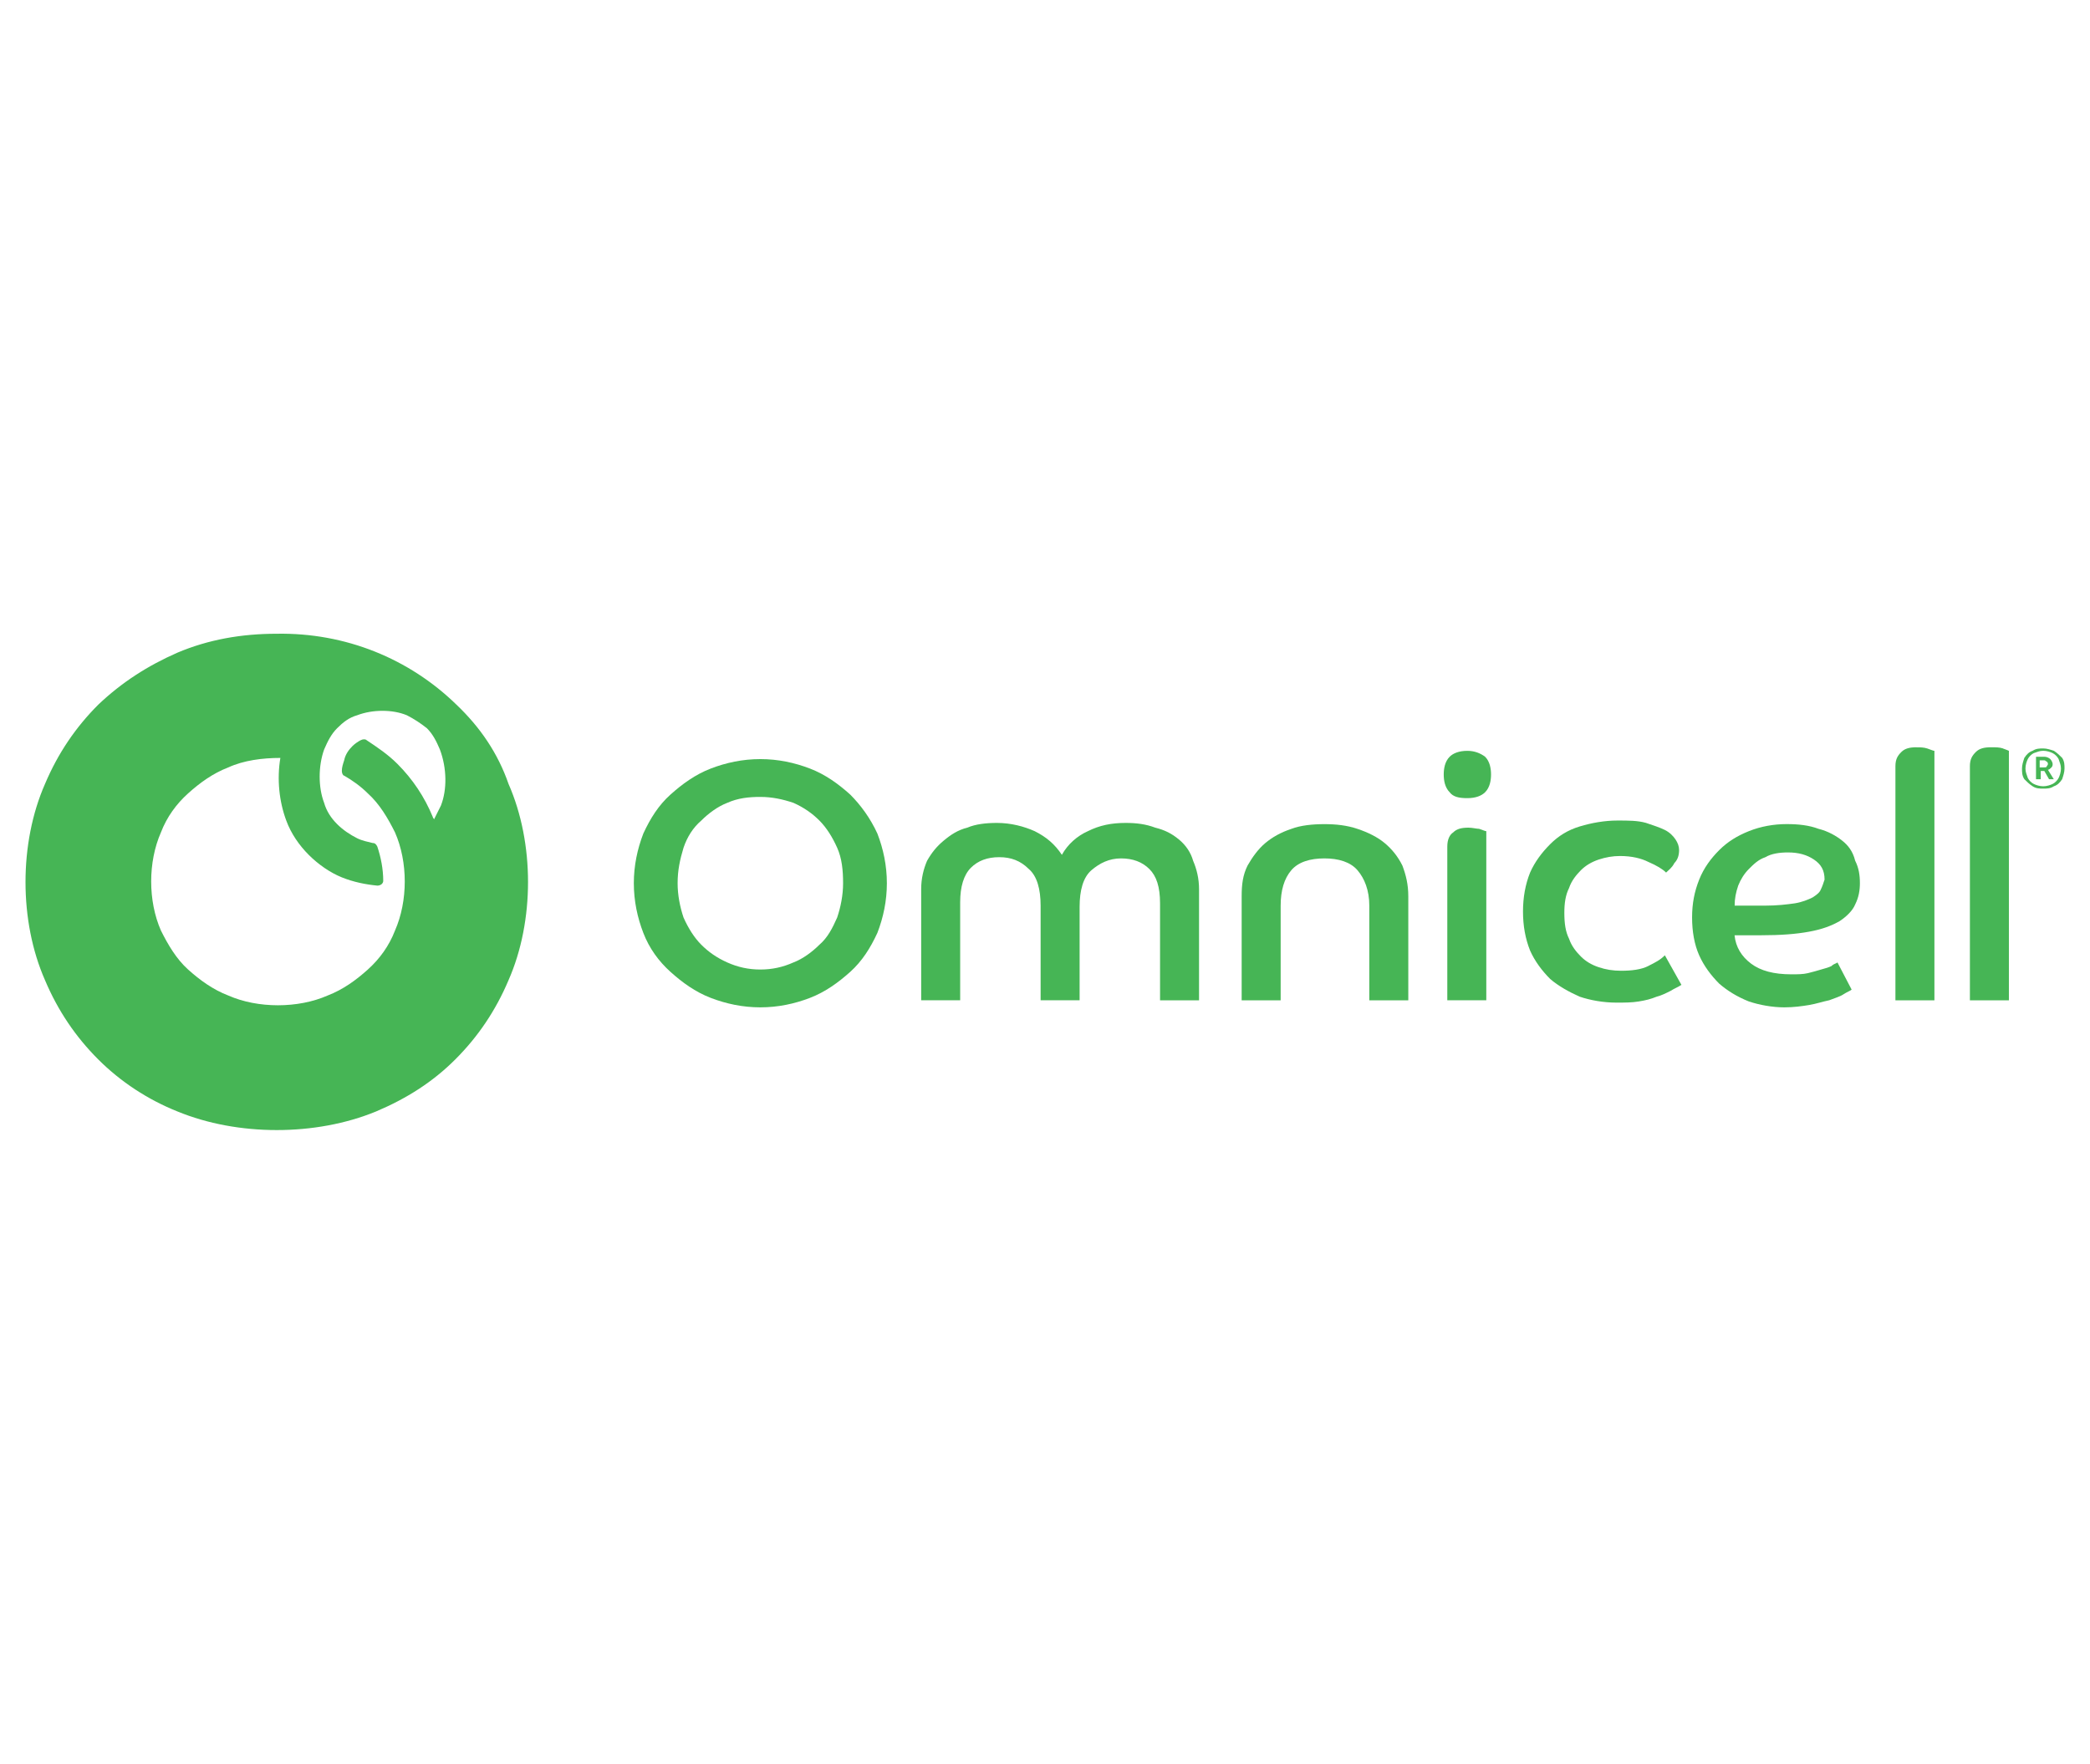 <?xml version="1.0" encoding="UTF-8"?>
<svg id="Layer_1" xmlns="http://www.w3.org/2000/svg" viewBox="0 0 410 346">
  <defs>
    <style>
      .cls-1 {
        fill: #46b555;
      }
    </style>
  </defs>
  <g id="omnicell-logo-r-hz-grn-rgb__x3C_Group_x3E_">
    <path class="cls-1" d="M89.55,138.24c-9.28-9.05-21.8-14.15-35.26-13.92-6.96,0-13.45,1.16-19.48,3.71-5.8,2.55-10.9,5.8-15.54,10.21-4.41,4.41-7.89,9.51-10.44,15.54-5.1,11.6-5.1,26.91,0,38.5,2.55,6.03,6.03,11.13,10.44,15.54s9.74,7.89,15.54,10.21c11.83,4.87,27.14,4.87,38.97,0,6.03-2.55,11.13-5.8,15.54-10.21s7.89-9.51,10.44-15.54c5.1-11.6,5.1-26.91,0-38.5-2.09-6.03-5.57-11.13-10.21-15.54ZM86.53,157.96c-.46.93-.93,1.86-1.39,2.78,0-.23-.23-.23-.23-.46-1.62-3.94-3.94-7.42-6.96-10.44-1.86-1.86-3.94-3.25-6.03-4.64-.23-.23-.7-.23-1.16,0s-1.16.7-1.62,1.16c-.7.7-1.39,1.62-1.62,2.78-.23.7-.46,1.39-.46,2.09,0,.46.23.93.46.93,1.62.93,3.25,2.09,4.64,3.48,2.32,2.09,3.94,4.87,5.33,7.65,2.55,5.8,2.55,13.45,0,19.25-1.16,3.02-3.02,5.57-5.33,7.65s-4.87,3.94-7.89,5.1c-5.8,2.55-13.69,2.55-19.48,0-3.02-1.16-5.57-3.02-7.89-5.1-2.32-2.09-3.94-4.87-5.33-7.65-2.55-5.8-2.55-13.45,0-19.25,1.16-3.02,3.02-5.57,5.33-7.65,2.32-2.09,4.87-3.94,7.89-5.1,3.02-1.39,6.73-1.86,10.21-1.86-.7,4.18-.23,8.58,1.16,12.29.93,2.55,2.55,4.87,4.41,6.73s4.18,3.48,6.49,4.41h0c2.32.93,4.64,1.39,6.96,1.62.7,0,1.16-.46,1.16-.93,0-2.32-.46-4.64-1.16-6.73-.23-.46-.46-.7-.93-.7-.93-.23-2.09-.46-3.02-.93-1.39-.7-2.78-1.62-3.94-2.78s-2.09-2.55-2.55-4.18c-1.16-3.02-1.16-7.19,0-10.44.7-1.62,1.39-3.02,2.55-4.18s2.32-2.09,3.94-2.55c3.02-1.16,6.96-1.16,9.74,0,1.39.7,2.78,1.62,3.94,2.55,1.16,1.16,1.86,2.55,2.55,4.18,1.39,3.71,1.39,7.89.23,10.9Z"/>
    <path class="cls-1" d="M166.79,155.87c-2.32-2.09-4.87-3.94-7.89-5.1s-6.26-1.86-9.74-1.86-6.73.7-9.74,1.86-5.57,3.02-7.89,5.1-3.94,4.64-5.33,7.65c-1.16,3.02-1.86,6.26-1.86,9.74s.7,6.73,1.86,9.74c1.16,3.02,3.02,5.57,5.33,7.65s4.87,3.94,7.89,5.1c3.02,1.16,6.26,1.86,9.74,1.86s6.73-.7,9.74-1.86,5.57-3.02,7.89-5.1c2.32-2.09,3.94-4.64,5.33-7.65,1.16-3.02,1.86-6.26,1.86-9.74s-.7-6.73-1.86-9.74c-1.39-3.02-3.25-5.57-5.33-7.65ZM164.23,179.99c-.93,2.09-1.86,3.94-3.48,5.33-1.39,1.39-3.25,2.78-5.1,3.48-2.09.93-4.18,1.39-6.49,1.39s-4.41-.46-6.49-1.39c-2.09-.93-3.71-2.09-5.1-3.48-1.39-1.39-2.55-3.25-3.48-5.33-.7-2.09-1.16-4.41-1.16-6.73,0-2.55.46-4.64,1.16-6.96.7-2.09,1.86-3.94,3.48-5.33,1.39-1.39,3.25-2.78,5.1-3.48,2.09-.93,4.18-1.16,6.49-1.16s4.41.46,6.49,1.16c2.09.93,3.71,2.09,5.1,3.48,1.39,1.39,2.55,3.25,3.48,5.33s1.16,4.41,1.16,6.96c0,2.32-.46,4.64-1.16,6.73Z"/>
    <path class="cls-1" d="M231.27,164.68c-1.39-1.16-2.78-1.86-4.64-2.32-1.86-.7-3.71-.93-5.8-.93-2.78,0-5.1.46-7.42,1.62-2.09.93-3.94,2.55-5.1,4.64-1.39-2.09-3.02-3.48-5.33-4.64-2.09-.93-4.64-1.62-7.42-1.62-2.09,0-4.18.23-5.8.93-1.86.46-3.25,1.39-4.64,2.55s-2.32,2.32-3.25,3.94c-.7,1.62-1.16,3.48-1.16,5.57v21.8h7.65v-19.25c0-3.02.7-5.33,2.09-6.73s3.25-2.09,5.57-2.09,4.18.7,5.8,2.32c1.62,1.39,2.32,3.94,2.32,7.19v18.56h7.65v-18.32c0-3.25.7-5.8,2.32-7.19s3.48-2.32,5.8-2.32,4.18.7,5.57,2.09,2.09,3.48,2.09,6.73v19.02h7.65v-21.8c0-2.09-.46-3.94-1.16-5.57-.46-1.62-1.39-3.02-2.78-4.18Z"/>
    <path class="cls-1" d="M271.63,165.38c-1.39-1.16-3.25-2.09-5.33-2.78-2.09-.7-4.18-.93-6.49-.93s-4.64.23-6.49.93c-2.09.7-3.71,1.62-5.1,2.78s-2.55,2.78-3.48,4.41c-.93,1.86-1.16,3.71-1.16,6.03v20.41h7.65v-18.56c0-3.02.7-5.33,2.09-6.96s3.71-2.32,6.49-2.32,5.1.7,6.49,2.32c1.39,1.62,2.32,3.94,2.32,6.96v18.56h7.65v-20.41c0-2.32-.46-4.18-1.16-6.03-.93-1.86-2.09-3.25-3.48-4.41Z"/>
    <path class="cls-1" d="M288.1,162.36c-1.39,0-2.32.23-3.02.93-.7.46-1.16,1.39-1.16,2.78v30.15h7.65v-33.17c-.23,0-.7-.23-1.39-.46-.46,0-1.39-.23-2.09-.23Z"/>
    <path class="cls-1" d="M287.86,147.29c-1.62,0-2.78.46-3.48,1.16-.93.93-1.16,2.32-1.16,3.48s.23,2.55,1.16,3.48c.7.93,1.86,1.16,3.48,1.16s2.78-.46,3.48-1.16c.93-.93,1.16-2.32,1.16-3.48s-.23-2.55-1.16-3.48c-.93-.7-2.09-1.16-3.48-1.16Z"/>
    <path class="cls-1" d="M323.35,189.5c-1.39.7-3.25.93-5.33.93-1.62,0-3.02-.23-4.41-.7-1.39-.46-2.55-1.16-3.48-2.09s-1.86-2.09-2.32-3.48c-.7-1.39-.93-3.02-.93-5.1,0-1.86.23-3.48.93-4.87.46-1.39,1.39-2.55,2.32-3.48s2.09-1.62,3.48-2.09c1.39-.46,2.78-.7,4.18-.7,2.32,0,4.18.46,5.57,1.16,1.62.7,2.78,1.39,3.48,2.09.46-.46,1.16-.93,1.62-1.86.7-.7.93-1.62.93-2.55,0-.7-.23-1.39-.7-2.09s-1.16-1.39-2.09-1.86c-.93-.46-2.32-.93-3.71-1.39-1.62-.46-3.48-.46-5.57-.46-2.55,0-5.1.46-7.42,1.16-2.32.7-4.18,1.86-5.8,3.48s-3.02,3.48-3.94,5.57c-.93,2.32-1.39,4.87-1.39,7.65s.46,5.33,1.39,7.65c.93,2.09,2.32,3.94,3.94,5.57,1.62,1.39,3.71,2.55,5.8,3.48,2.09.7,4.64,1.16,7.19,1.16,1.62,0,3.02,0,4.41-.23,1.39-.23,2.32-.46,3.48-.93.93-.23,1.86-.7,2.78-1.16.7-.46,1.39-.7,2.09-1.16l-3.25-5.8c-.93.93-1.86,1.39-3.25,2.09Z"/>
    <path class="cls-1" d="M361.39,164.91c-1.16-.93-2.78-1.86-4.64-2.32-1.86-.7-3.94-.93-6.26-.93-2.55,0-5.1.46-7.42,1.39s-4.18,2.09-5.8,3.71-3.02,3.48-3.94,5.8-1.39,4.64-1.39,7.42.46,5.33,1.39,7.42c.93,2.09,2.32,3.94,3.94,5.57,1.62,1.39,3.48,2.55,5.8,3.48,2.09.7,4.64,1.16,6.96,1.16,1.86,0,3.48-.23,4.87-.46s2.78-.7,3.94-.93c1.16-.46,2.09-.7,2.78-1.16s1.39-.7,1.62-.93l-2.78-5.33c-.23.23-.7.23-1.16.7-.46.23-1.16.46-2.09.7-.7.23-1.62.46-2.55.7-.93.23-2.09.23-3.25.23-3.48,0-6.03-.7-7.89-2.09-1.86-1.39-3.02-3.25-3.25-5.57h5.1c3.94,0,6.96-.23,9.51-.7,2.55-.46,4.41-1.16,6.03-2.09,1.39-.93,2.55-2.09,3.02-3.25.7-1.39.93-2.78.93-4.18,0-1.62-.23-3.02-.93-4.41-.46-1.86-1.39-3.02-2.55-3.94ZM357.22,174.42c-.23.7-.93,1.16-1.62,1.62-.93.46-2.09.93-3.48,1.16-1.62.23-3.48.46-6.03.46h-5.8c0-1.39.23-2.55.7-3.94.46-1.16,1.16-2.32,2.09-3.25s1.86-1.86,3.25-2.32c1.16-.7,2.78-.93,4.41-.93,2.09,0,3.71.46,5.1,1.39,1.39.93,2.09,2.09,2.09,3.94-.23.7-.46,1.39-.7,1.86Z"/>
    <path class="cls-1" d="M376.01,146.59c-1.39,0-2.32.23-3.02.93-.7.7-1.16,1.39-1.16,2.78v45.93h7.65v-48.94c-.23,0-.7-.23-1.39-.46-.7-.23-1.39-.23-2.09-.23Z"/>
    <path class="cls-1" d="M392.94,146.82c-.7-.23-1.39-.23-2.32-.23-1.39,0-2.32.23-3.02.93-.7.7-1.16,1.39-1.16,2.78v45.93h7.65v-48.94s-.46-.23-1.16-.46Z"/>
    <path class="cls-1" d="M398.74,154.24c-.7-.46-1.16-.93-1.62-1.39-.46-.7-.46-1.39-.46-2.09s.23-1.39.46-2.09c.46-.7.93-1.16,1.62-1.39.7-.46,1.39-.46,2.09-.46s1.39.23,2.09.46c.7.46,1.16.93,1.62,1.39.46.7.46,1.39.46,2.09s-.23,1.39-.46,2.09c-.46.7-.93,1.16-1.62,1.39-.7.46-1.39.46-2.09.46s-1.39,0-2.09-.46ZM402.68,153.78c.46-.23.93-.7,1.16-1.16s.46-1.16.46-1.86-.23-1.16-.46-1.86c-.23-.46-.7-.93-1.16-1.16s-1.16-.46-1.86-.46-1.16.23-1.86.46c-.46.23-.93.7-1.16,1.16s-.46,1.16-.46,1.86.23,1.16.46,1.86c.23.46.7.93,1.16,1.16s1.16.46,1.86.46,1.39-.23,1.86-.46ZM399.43,148.45h1.62c.46,0,.93.23,1.16.46.23.23.46.7.46.93s0,.46-.23.7-.46.46-.7.46l1.16,1.86h-.93l-.93-1.62h-.7v1.62h-.93v-4.41ZM401.06,150.53c.23,0,.46,0,.46-.23q.23-.23.23-.46t-.23-.46c-.23,0-.23-.23-.46-.23h-.93v1.39h.93Z"/>
  </g>
</svg>